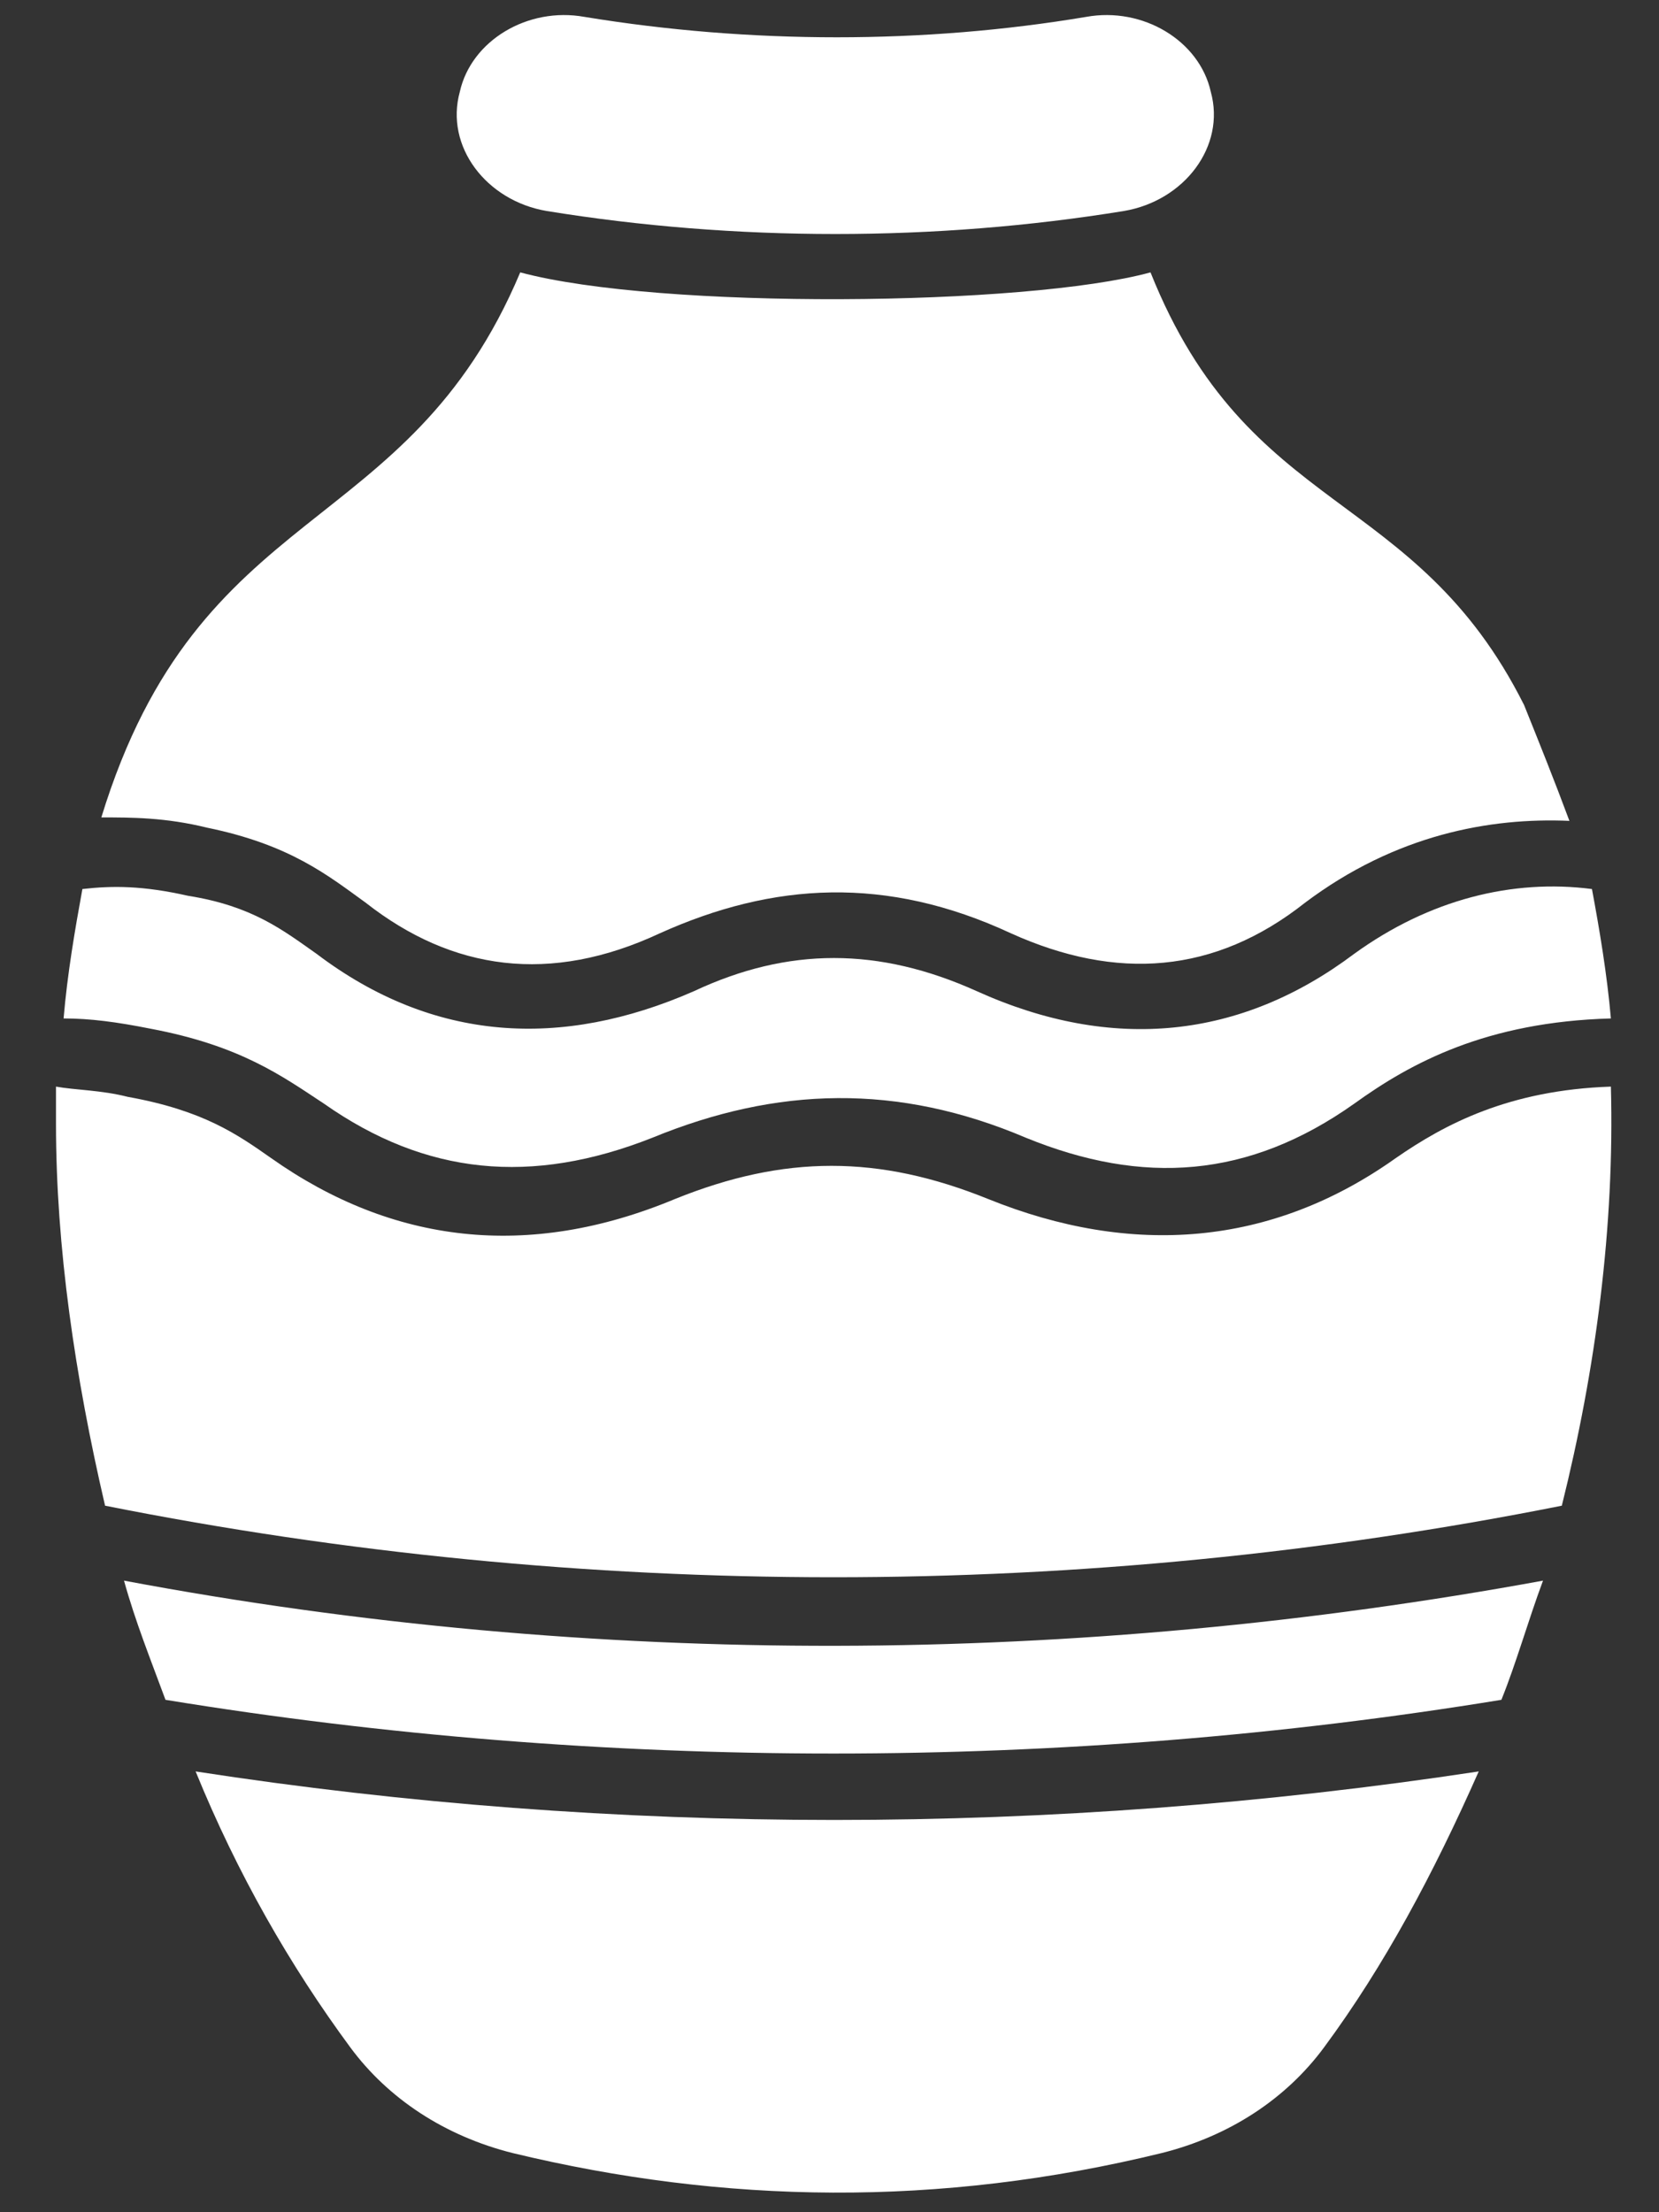 <svg width="12" height="16" viewBox="0 0 12 16" fill="none" xmlns="http://www.w3.org/2000/svg">
<rect x="0" y="0" width="12" height="16" fill="#333333" stroke="none"/>
<path d="M0.897 11.432C0.979 11.728 1.088 11.999 1.197 12.294C4.363 12.812 7.694 12.812 10.86 12.294C10.969 12.024 11.051 11.728 11.161 11.432C7.803 12.048 4.309 12.073 0.897 11.432Z" fill="white"/>
<path d="M10.096 8.376C9.195 9.017 8.185 9.091 7.148 8.672C6.356 8.352 5.674 8.352 4.882 8.672C3.817 9.116 2.835 8.993 1.961 8.376C1.716 8.204 1.47 8.031 0.924 7.933C0.733 7.884 0.542 7.884 0.405 7.859V8.13C0.405 9.017 0.542 9.954 0.76 10.89C4.227 11.58 7.83 11.58 11.297 10.89C11.543 9.904 11.679 8.869 11.652 7.859C10.915 7.884 10.451 8.13 10.096 8.376Z" fill="white"/>
<path d="M1.415 12.812C1.716 13.551 2.098 14.217 2.534 14.808C2.807 15.178 3.217 15.449 3.708 15.572C5.237 15.941 6.793 15.966 8.403 15.572C8.895 15.449 9.304 15.178 9.577 14.808C10.014 14.217 10.369 13.551 10.696 12.812C7.612 13.28 4.445 13.28 1.415 12.812Z" fill="white"/>
<path d="M11.352 5.937C10.778 5.912 10.096 6.036 9.441 6.528C8.786 7.046 8.076 7.095 7.312 6.75C6.411 6.331 5.592 6.381 4.773 6.75C3.981 7.12 3.272 7.021 2.644 6.528C2.371 6.331 2.098 6.109 1.497 5.986C1.197 5.912 0.951 5.912 0.733 5.912C1.443 3.596 2.944 3.916 3.763 1.97C4.773 2.241 7.421 2.216 8.322 1.97C9.031 3.744 10.232 3.522 11.024 5.099C11.133 5.37 11.242 5.641 11.352 5.937Z" fill="white"/>
<path d="M9.796 6.898C8.977 7.514 8.049 7.613 7.066 7.169C6.356 6.849 5.701 6.849 5.019 7.169C4.063 7.588 3.135 7.539 2.289 6.898C2.043 6.725 1.825 6.553 1.361 6.479C1.033 6.405 0.815 6.405 0.596 6.43C0.542 6.725 0.487 7.046 0.46 7.366C0.651 7.366 0.842 7.391 1.088 7.44C1.743 7.563 2.043 7.785 2.343 7.982C3.08 8.5 3.845 8.574 4.718 8.229C5.619 7.859 6.493 7.834 7.421 8.229C8.267 8.574 9.031 8.524 9.796 7.982C10.205 7.687 10.751 7.391 11.652 7.366C11.624 7.046 11.57 6.725 11.515 6.43C10.942 6.356 10.341 6.504 9.796 6.898Z" fill="white"/>
<path d="M8.13 1.526C6.766 1.748 5.319 1.748 3.954 1.526C3.517 1.452 3.217 1.058 3.326 0.664C3.408 0.294 3.817 0.048 4.227 0.122C5.428 0.319 6.684 0.319 7.857 0.122C8.267 0.048 8.676 0.294 8.758 0.664C8.867 1.058 8.567 1.452 8.13 1.526Z" fill="white"/>
</svg>
